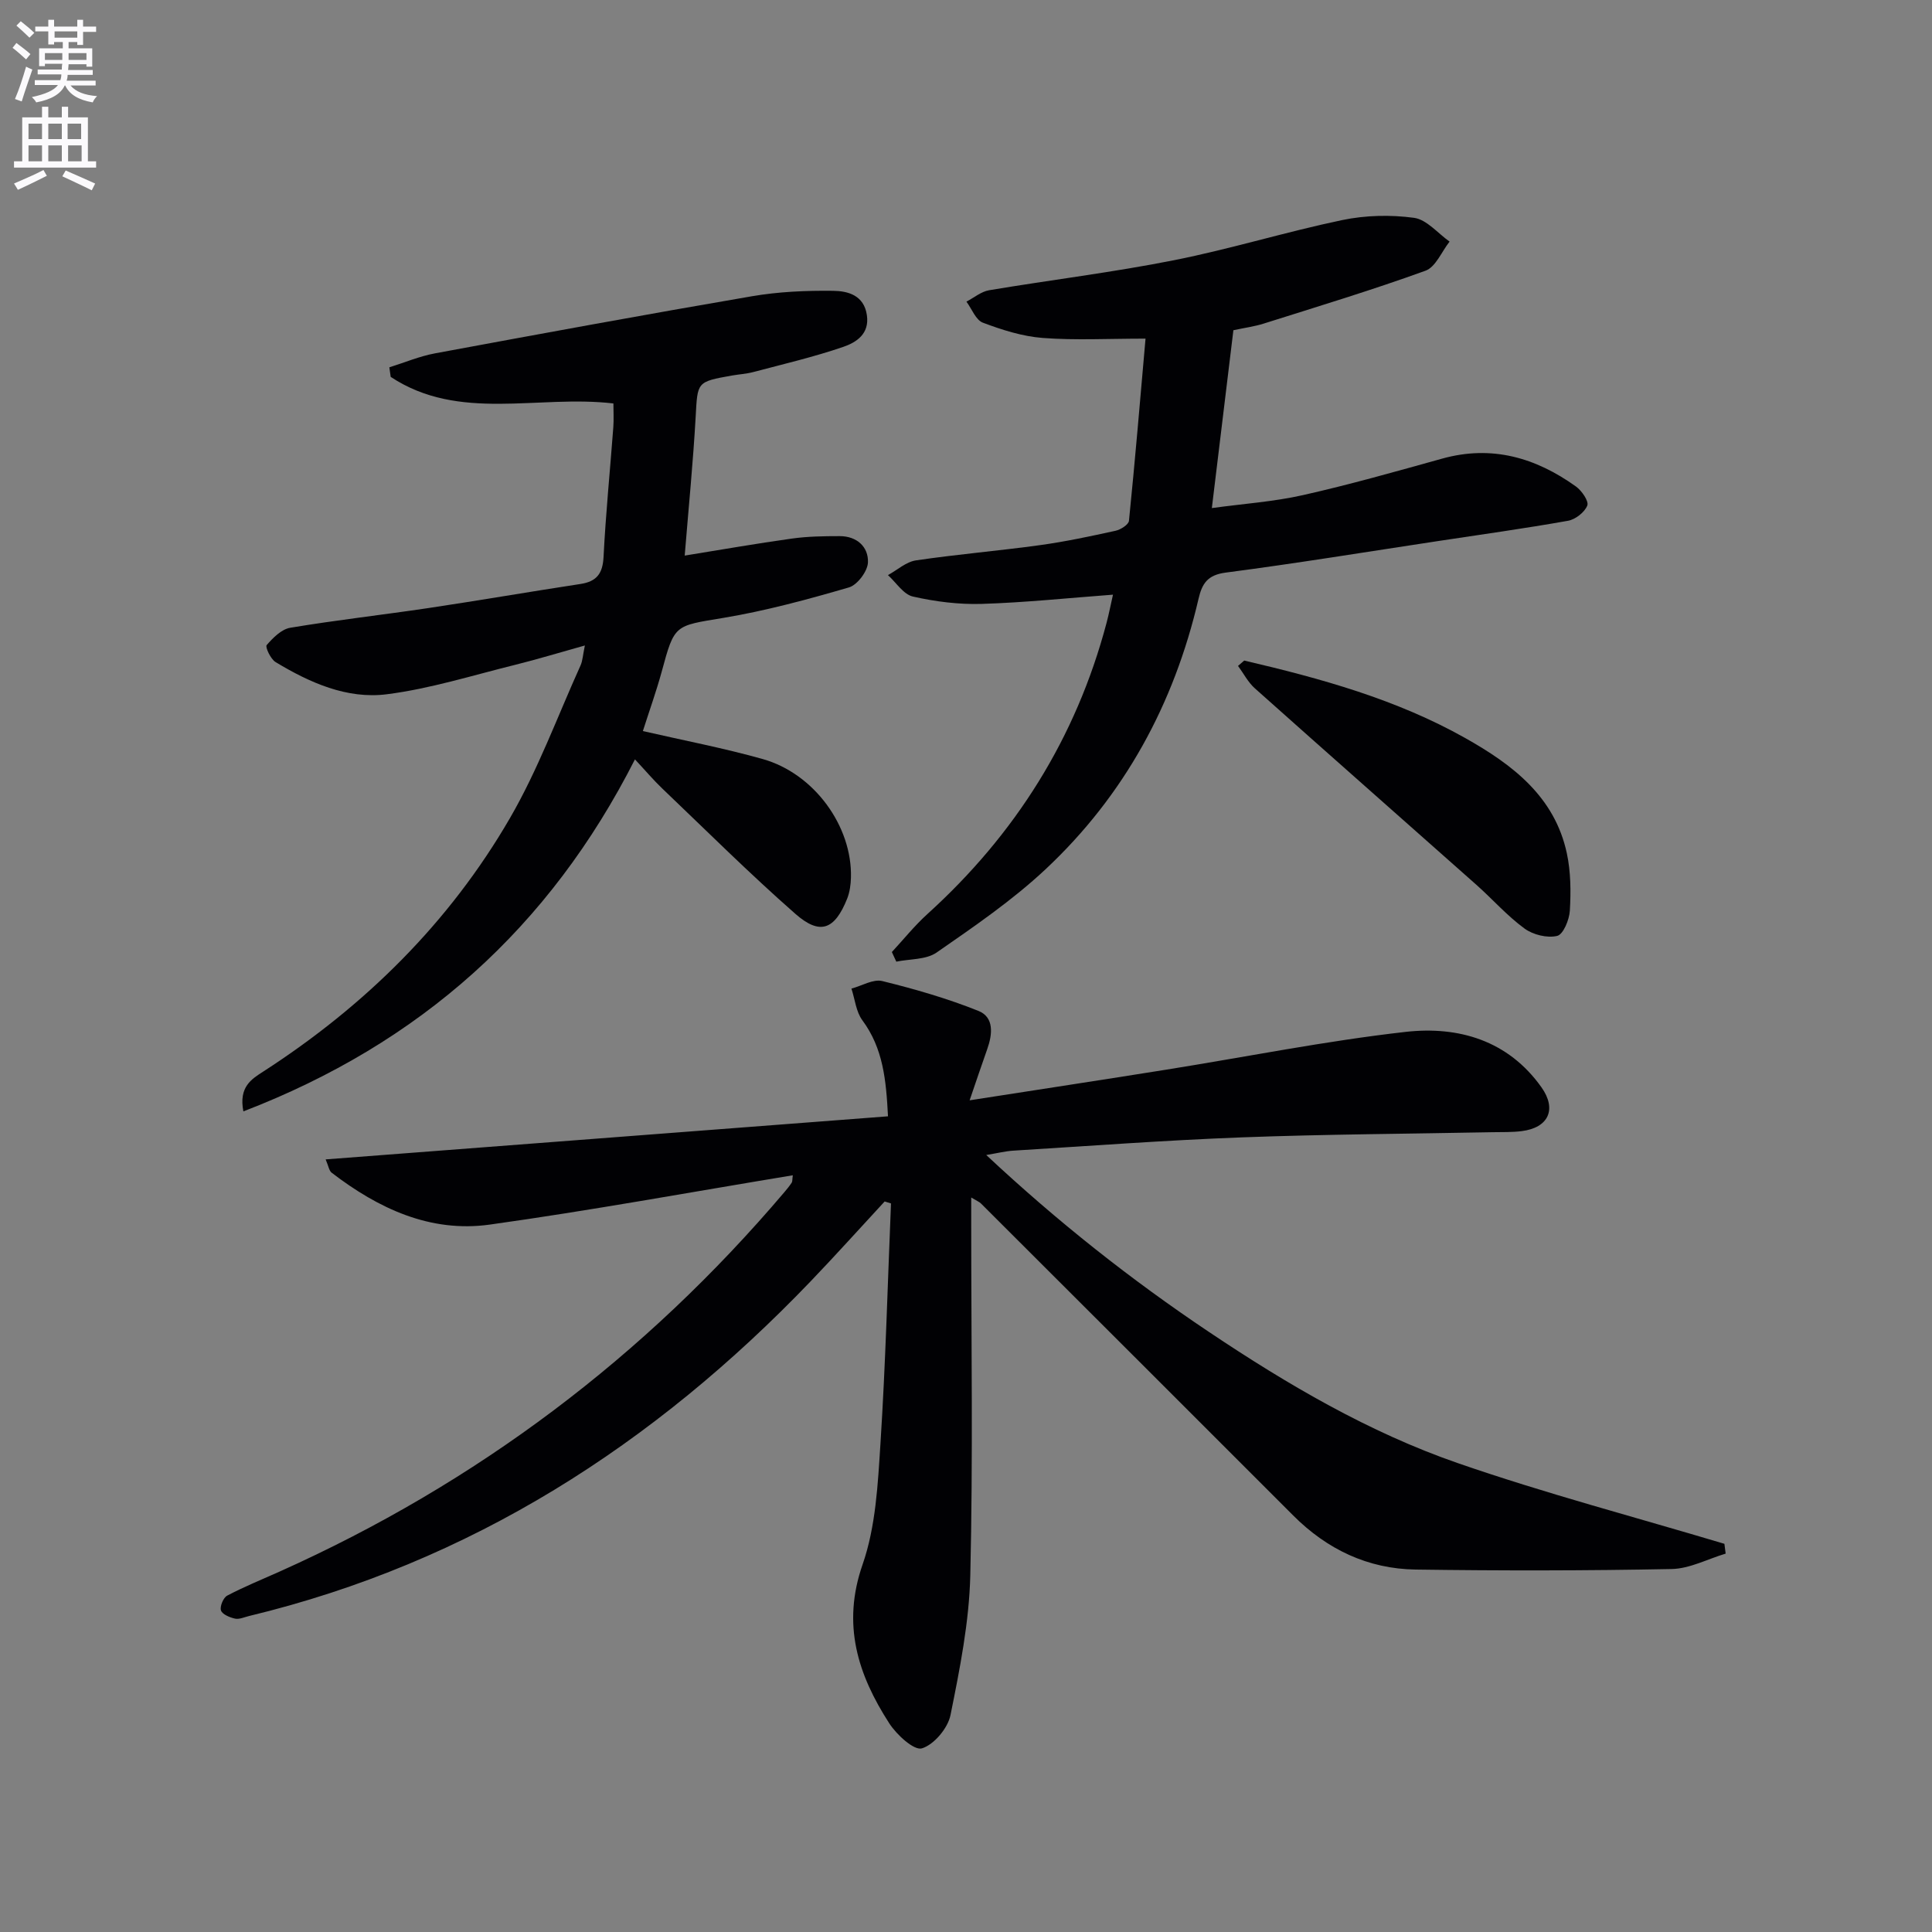 <svg enable-background="new 0 0 400 400" viewBox="0 0 400 400" xmlns="http://www.w3.org/2000/svg"><rect x="0" y="0" width="400" height="400" fill="#808080" stroke="none"/><path d="m2.6 9.9.8-1c.9.7 1.9 1.4 2.9 2.3l-.9 1.1c-1.1-1-2-1.8-2.8-2.4zm.5 10.6c.9-2.1 1.6-4.3 2.3-6.7.4.2.8.4 1.3.6-.7 2.1-1.5 4.3-2.2 6.6zm.3-15.2.9-.9c1 .8 2 1.6 2.8 2.4l-1 1c-.9-.9-1.8-1.7-2.7-2.5zm12.6-1.2h1.2v1.4h2.7v1.1h-2.7v2.7h-1.2v-.6h-1.8v1.3h4.9v3.8h-1.2v-.5h-3.7c0 .4-.1.9-.1 1.2h5.1v1h-5.2c0 .5-.1.9-.2 1.2h6v1h-5.2c1.1 1.3 2.9 2 5.5 2.2-.4.4-.7.8-.9 1.3-2.9-.5-4.8-1.6-5.7-3.5h-.1c-.8 1.7-2.7 2.9-5.9 3.5-.2-.4-.6-.8-.9-1.1 2.8-.6 4.6-1.4 5.4-2.5h-4.8v-1h5.3c.1-.3.2-.7.2-1.2h-4.9v-1h5c0-.4 0-.8.1-1.2h-3.6v.5h-1.2v-3.7h4.9v-1.3h-1.8v.5h-1.2v-2.7h-2.7v-1h2.7v-1.4h1.2v1.4h4.8zm-6.7 8.3h3.6c0-.4 0-.9 0-1.4h-3.6zm1.9-4.6h4.8v-1.3h-4.7v1.3zm6.7 3.2h-3.7v1.4h3.7z" fill="#fbfafc"/><path d="m8.7 22.1h1.3v2.2h2.8v-2.2h1.3v2.2h4.1v9.1h1.7v1.3h-17v-1.3h1.7v-9.1h4.1zm.3 13.1.7 1.2c-1.8.9-3.8 1.9-6 2.9-.2-.4-.5-.8-.8-1.3 2.3-1 4.4-1.9 6.1-2.8zm-3.1-6.4h2.8v-3.2h-2.8zm0 4.6h2.8v-3.3h-2.8zm4.1-4.6h2.8v-3.2h-2.8zm0 4.6h2.8v-3.3h-2.8zm3.6 1.9c2.1.9 4.1 1.8 6.1 2.7l-.7 1.4c-2.2-1.1-4.2-2-6.1-2.9zm3.2-9.7h-2.8v3.2h2.8zm-2.7 7.8h2.8v-3.3h-2.8z" fill="#fbfafc"/><g fill="#010104"><path d="m164.14 243.33c-21.17 3.49-41.89 7.3-62.74 10.21-12.33 1.72-23.08-3.34-32.73-10.74-.55-.42-.66-1.41-1.25-2.76 38.93-2.98 77.4-5.93 116.43-8.92-.39-7.56-1.01-14.07-5.3-19.87-1.32-1.78-1.54-4.36-2.27-6.57 2.14-.57 4.51-2.03 6.4-1.56 6.74 1.66 13.46 3.6 19.9 6.18 3.27 1.31 2.91 4.83 1.82 7.9-1.14 3.2-2.21 6.42-3.65 10.61 14.2-2.21 27.44-4.23 40.66-6.34 16.54-2.64 32.99-5.95 49.61-7.83 10.92-1.23 21.21 1.74 28.12 11.47 3.24 4.56 1.46 8.39-4.11 9.08-1.97.25-3.99.18-5.99.22-17.31.34-34.63.42-51.93 1.07-15.78.59-31.54 1.78-47.31 2.75-1.62.1-3.23.51-5.61.9 14.76 13.81 29.98 25.83 46.15 36.66 16.22 10.86 33.07 20.76 51.53 27.15 18.14 6.28 36.75 11.18 55.15 16.69.09.68.18 1.35.26 2.03-3.73 1.11-7.44 3.12-11.19 3.19-17.66.35-35.33.36-52.99.11-9.89-.14-18.34-4.17-25.36-11.2-21.53-21.55-43.09-43.07-64.64-64.59-.33-.33-.81-.51-2.02-1.24v5.7c0 24.16.38 48.34-.19 72.49-.23 9.7-2.17 19.41-4.1 28.97-.55 2.72-3.42 6.13-5.92 6.89-1.63.49-5.22-2.81-6.75-5.17-6.5-10.07-9.87-20.45-5.53-32.9 2.73-7.84 3.16-16.63 3.7-25.05 1.06-16.55 1.49-33.13 2.18-49.7-.44-.14-.87-.28-1.31-.41-5.13 5.54-10.17 11.16-15.39 16.6-32.37 33.75-70.32 58.17-116.21 69.23-.97.23-2.01.73-2.9.54-1.09-.24-2.64-.88-2.91-1.7-.27-.83.49-2.65 1.3-3.07 3.52-1.85 7.22-3.35 10.86-4.98 40.77-18.28 75.58-44.49 104.49-78.55.54-.63 1.06-1.28 1.52-1.97.16-.26.1-.65.22-1.52z"/><path d="m133.1 151.36c8.4 1.93 16.7 3.51 24.8 5.79 10.67 3 18.56 13.91 18.28 24.54-.04 1.47-.25 3.02-.78 4.36-2.58 6.44-5.6 7.66-10.73 3.15-9.49-8.33-18.45-17.26-27.59-25.98-1.79-1.71-3.39-3.61-5.62-6-17.68 34.83-44.44 58.79-81.07 72.88-1-5.1 1.72-6.7 4.12-8.25 21.04-13.59 38.51-30.8 51.07-52.47 5.8-10 9.83-21.02 14.61-31.6.44-.97.48-2.12.9-4.14-5.28 1.47-9.82 2.86-14.41 4-8.84 2.18-17.62 4.96-26.6 6.1-8.24 1.05-15.96-2.4-23.02-6.66-1.03-.62-2.19-3.13-1.85-3.52 1.31-1.51 3.07-3.29 4.89-3.59 9.5-1.59 19.08-2.66 28.61-4.08 10.5-1.57 20.96-3.38 31.45-4.98 3.37-.51 4.63-2.15 4.8-5.62.45-8.96 1.35-17.89 2.02-26.84.12-1.62.02-3.25.02-4.92-15.68-1.84-31.95 3.86-46.11-5.5-.09-.66-.18-1.32-.28-1.98 3.14-.98 6.22-2.29 9.44-2.89 21.85-4.05 43.7-8.07 65.6-11.82 5.53-.95 11.23-1.2 16.85-1.13 3.03.04 6.38.89 6.98 5.05.57 3.91-2.24 5.65-4.92 6.57-6.08 2.08-12.37 3.55-18.6 5.2-1.44.38-2.95.46-4.42.72-7.33 1.3-7.11 1.32-7.51 8.54-.53 9.4-1.46 18.79-2.27 28.74 7.55-1.22 14.84-2.5 22.16-3.52 3.27-.46 6.62-.51 9.94-.51 3.52 0 5.96 2.2 5.84 5.43-.06 1.83-2.19 4.68-3.94 5.19-8.56 2.49-17.23 4.85-26.01 6.31-10.09 1.68-10.09 1.27-12.75 11.13-1.14 4.15-2.6 8.21-3.9 12.3z"/><path d="m184.65 197.11c2.44-2.63 4.69-5.45 7.34-7.85 18.23-16.51 30.8-36.47 37.11-60.3.51-1.92.88-3.87 1.33-5.84-9.15.68-18.14 1.63-27.14 1.91-4.76.15-9.64-.47-14.28-1.52-1.96-.44-3.46-2.9-5.17-4.44 1.93-1.05 3.76-2.75 5.8-3.05 8.54-1.26 17.16-1.98 25.71-3.16 5.24-.72 10.44-1.84 15.61-2.97 1.06-.23 2.7-1.27 2.78-2.07 1.25-12.35 2.29-24.72 3.43-37.71-7.76 0-14.55.37-21.27-.14-4.21-.32-8.42-1.66-12.4-3.16-1.47-.55-2.29-2.85-3.41-4.36 1.56-.81 3.04-2.08 4.7-2.36 12.76-2.14 25.62-3.7 38.3-6.22 11.69-2.32 23.14-5.87 34.82-8.31 4.8-1 10-1.12 14.86-.46 2.62.36 4.91 3.2 7.35 4.92-1.64 2.07-2.87 5.26-4.99 6.03-11.04 4-22.3 7.41-33.51 10.95-1.89.6-3.89.86-6.26 1.37-1.44 11.91-2.89 23.89-4.46 36.82 6.58-.9 12.82-1.32 18.86-2.68 9.69-2.18 19.26-4.9 28.83-7.56 10.28-2.86 19.36-.2 27.7 5.78 1.2.86 2.7 3.05 2.34 3.94-.55 1.39-2.45 2.88-3.99 3.15-8.98 1.6-18.02 2.85-27.03 4.22-14.61 2.21-29.19 4.6-43.84 6.51-3.76.49-4.89 2.25-5.63 5.44-5.06 21.77-15.37 40.73-31.7 56.01-6.87 6.43-14.77 11.83-22.54 17.22-2.17 1.5-5.52 1.3-8.33 1.88-.32-.66-.62-1.32-.92-1.99z"/><path d="m257.6 136.76c15.83 3.7 31.47 8 45.77 16.05 9.74 5.48 18.51 12.09 21.03 23.87.82 3.83.85 7.92.62 11.86-.11 1.88-1.36 4.93-2.63 5.23-2.06.49-4.99-.23-6.76-1.53-3.6-2.63-6.6-6.06-9.95-9.04-15.29-13.57-30.63-27.08-45.88-40.69-1.41-1.26-2.33-3.08-3.48-4.64.42-.36.85-.74 1.28-1.11z"/></g></svg>